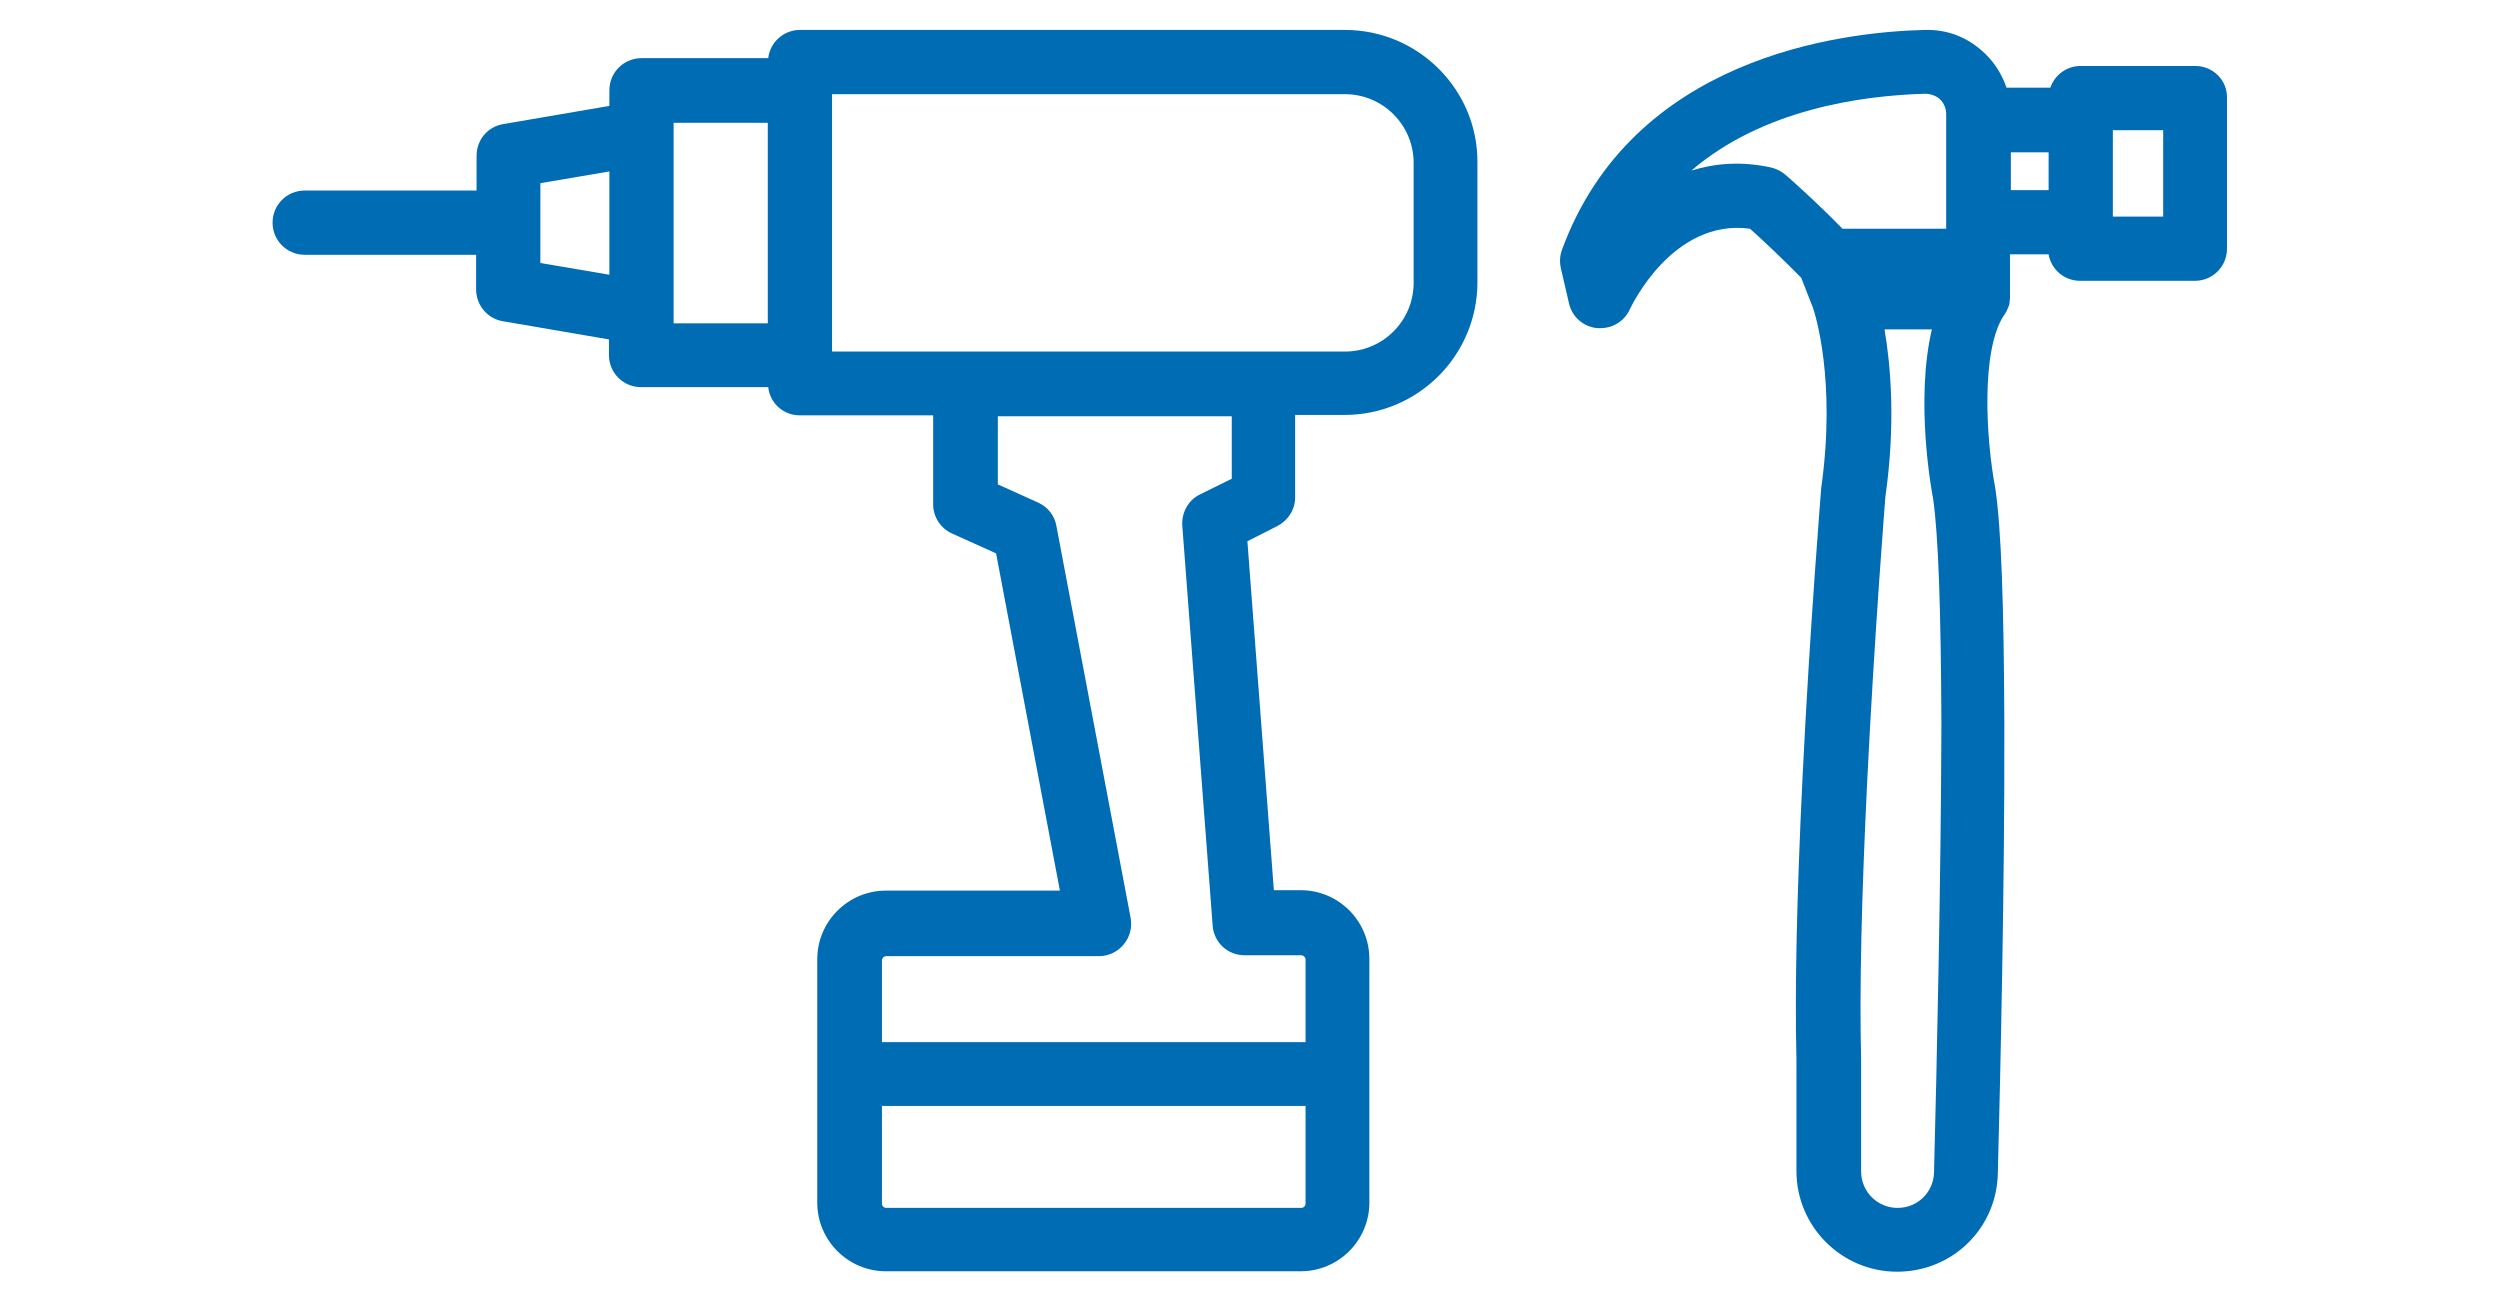 <?xml version="1.0" encoding="utf-8"?>
<!-- Generator: Adobe Illustrator 24.1.2, SVG Export Plug-In . SVG Version: 6.00 Build 0)  -->
<svg version="1.1" id="Layer_1" xmlns="http://www.w3.org/2000/svg" xmlns:xlink="http://www.w3.org/1999/xlink" x="0px" y="0px"
	 viewBox="0 0 576 300" style="enable-background:new 0 0 576 300;" xml:space="preserve">
<style type="text/css">
	.st0{fill:#006CB3;}
</style>
<g>
	<path class="st0" d="M309.9,6.9H184.3c-3.8,0-6.9,2.9-7.3,6.5h-29.2c-4.1,0-7.4,3.3-7.4,7.4v3.6l-24.5,4.2
		c-3.6,0.6-6.1,3.7-6.1,7.3v8H70.2c-4.1,0-7.4,3.3-7.4,7.4c0,4.1,3.3,7.4,7.4,7.4h39.5v8c0,3.6,2.6,6.7,6.1,7.3l24.5,4.2v3.6
		c0,4.1,3.3,7.4,7.4,7.4H177c0.4,3.7,3.5,6.5,7.3,6.5H215v20.5c0,2.9,1.7,5.5,4.3,6.7l10.2,4.6l14.7,77.7h-40.1
		c-8.7,0-15.8,7.1-15.8,15.8v56.1c0,8.7,7.1,15.8,15.8,15.8h95.6c8.7,0,15.8-7.1,15.8-15.8v-56.2c0-8.7-7.1-15.8-15.8-15.8h-6.2
		l-6.1-80.4l6.9-3.5c2.5-1.3,4.1-3.8,4.1-6.6v-19h11.4c16.9,0,30.6-13.7,30.6-30.6V37.4C340.5,20.7,326.8,6.9,309.9,6.9z
		 M140.4,63.3l-15.9-2.7V42.2l15.9-2.7V63.3z M176.9,74.5h-21.7V72V30.7v-2.4h21.7V74.5z M300.8,277.3c0,0.5-0.4,1-1,1h-95.6
		c-0.5,0-1-0.4-1-1v-22.5h97.6V277.3L300.8,277.3z M299.8,220.1c0.5,0,1,0.4,1,1v19h-97.6v-18.8c0-0.5,0.4-1,1-1h49
		c2.2,0,4.3-1,5.7-2.7c1.4-1.7,2-3.9,1.6-6.1l-17.1-90.3c-0.4-2.4-2-4.4-4.2-5.4l-9.3-4.2V95.9h53.9v14.4l-7.3,3.6
		c-2.7,1.3-4.3,4.2-4.1,7.2l7,92.2c0.3,3.9,3.5,6.8,7.4,6.8L299.8,220.1L299.8,220.1z M325.7,65.2c0,8.7-7.1,15.8-15.8,15.8h-18.8
		h-68.7h-30.7V21.7h118.2c8.7,0,15.8,7.1,15.8,15.8V65.2L325.7,65.2z"/>
	<path class="st0" d="M505.8,15.2h-26.4c-3.3,0-6,2.1-7,5h-10.1c-1-2.9-2.6-5.6-4.9-7.8c-3.8-3.7-8.6-5.7-14.1-5.5
		c-19.7,0.5-67.2,6.5-83.4,50.6c-0.5,1.3-0.6,2.8-0.3,4.2l1.9,8.2c0.7,3.1,3.3,5.4,6.5,5.7c0.3,0,0.5,0,0.8,0c2.9,0,5.5-1.7,6.7-4.3
		c0.4-0.9,10-21,27.7-18.6C405.8,55,411.1,60,415,64l2.7,6.9c0.5,1.4,5.4,16.8,1.9,41.6c0,0.3-2.6,31.7-4.3,66.7
		c-1.3,26.8-1.8,48.7-1.4,64.8v25.8c0,12.8,10.4,23.2,23.2,23.2c12.7,0,22.9-9.9,23.2-22.6c0.6-23.1,1.6-67.4,1.5-103.5
		c-0.1-27.5-0.7-45.2-2.1-54.5c-2.1-11.1-3.4-31.8,2.1-39.9l0,0c0.2-0.2,0.3-0.5,0.5-0.8c0-0.1,0.1-0.1,0.1-0.2
		c0.1-0.2,0.2-0.5,0.3-0.7c0-0.1,0-0.1,0.1-0.2c0.1-0.3,0.2-0.6,0.2-0.9c0-0.1,0-0.1,0-0.2c0-0.2,0.1-0.5,0.1-0.7c0-0.1,0-0.2,0-0.3
		s0-0.2,0-0.2v-8.2v-1.5h8.9c0.6,3.5,3.6,6.1,7.3,6.1h26.4c4.1,0,7.4-3.3,7.4-7.4V22.6C513.2,18.5,509.9,15.2,505.8,15.2z
		 M445.6,270.1c-0.1,4.6-3.8,8.2-8.4,8.2c-4.7,0-8.4-3.8-8.4-8.4V244c-0.4-15.9,0.1-37.4,1.4-63.9c1.7-34.6,4.2-65.7,4.2-65.7
		c2.4-16.9,1.2-30.2-0.2-38.5h10.9c-3.8,16.2-0.2,36.5,0.3,39.1c1.2,8.2,1.8,25.7,1.9,52.1C447.2,202.9,446.2,247,445.6,270.1z
		 M448.4,27.7v23.5v1.5h-23.9c-5.6-5.8-12.7-12.1-13.1-12.4c-0.9-0.8-2.1-1.4-3.3-1.7c-6.8-1.5-12.9-1-18.4,0.7
		c16.4-14.1,39.2-17.3,53.9-17.7c1,0,2.5,0.4,3.4,1.3c0.9,0.9,1.4,2.1,1.4,3.4V27.7z M472,43.8h-8.7v-8.7h8.7V43.8L472,43.8z
		 M498.4,49.9h-11.6V30h11.6V49.9z"/>
</g>
</svg>
